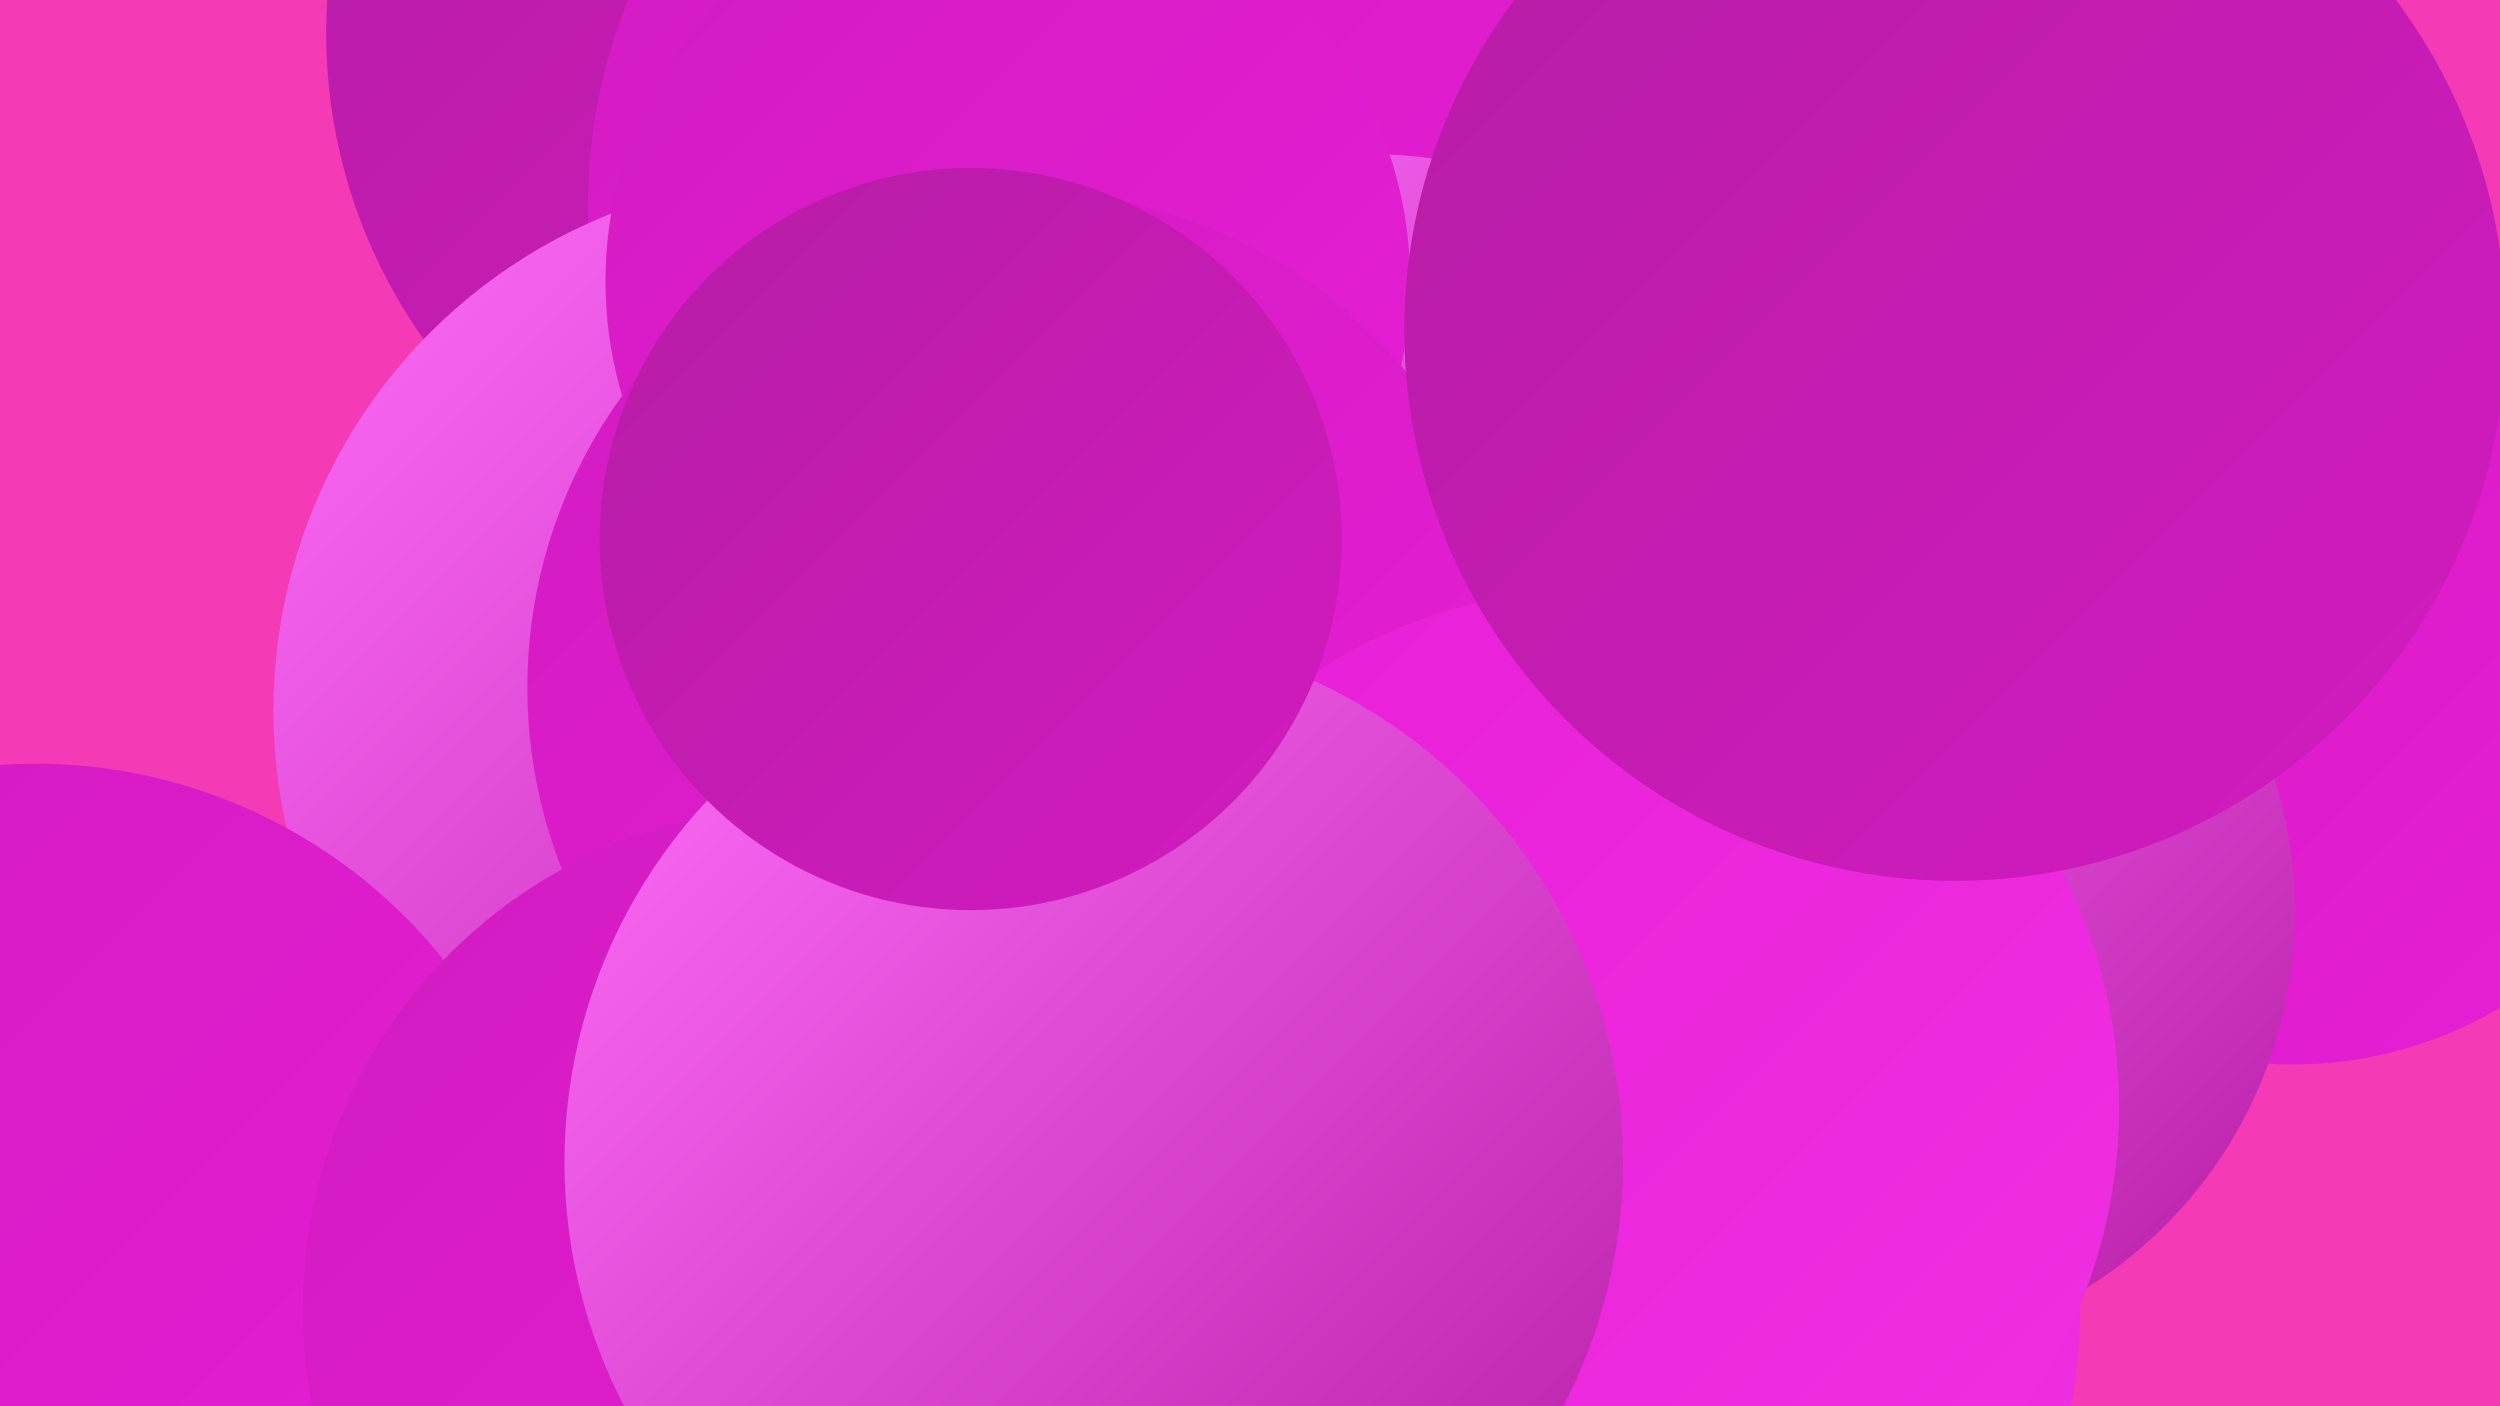 <?xml version="1.0" encoding="UTF-8"?><svg width="1280" height="720" xmlns="http://www.w3.org/2000/svg"><defs><linearGradient id="grad0" x1="0%" y1="0%" x2="100%" y2="100%"><stop offset="0%" style="stop-color:#b61da5;stop-opacity:1" /><stop offset="100%" style="stop-color:#d21bc0;stop-opacity:1" /></linearGradient><linearGradient id="grad1" x1="0%" y1="0%" x2="100%" y2="100%"><stop offset="0%" style="stop-color:#d21bc0;stop-opacity:1" /><stop offset="100%" style="stop-color:#e81fd7;stop-opacity:1" /></linearGradient><linearGradient id="grad2" x1="0%" y1="0%" x2="100%" y2="100%"><stop offset="0%" style="stop-color:#e81fd7;stop-opacity:1" /><stop offset="100%" style="stop-color:#f030e3;stop-opacity:1" /></linearGradient><linearGradient id="grad3" x1="0%" y1="0%" x2="100%" y2="100%"><stop offset="0%" style="stop-color:#f030e3;stop-opacity:1" /><stop offset="100%" style="stop-color:#f743ed;stop-opacity:1" /></linearGradient><linearGradient id="grad4" x1="0%" y1="0%" x2="100%" y2="100%"><stop offset="0%" style="stop-color:#f743ed;stop-opacity:1" /><stop offset="100%" style="stop-color:#fc57f5;stop-opacity:1" /></linearGradient><linearGradient id="grad5" x1="0%" y1="0%" x2="100%" y2="100%"><stop offset="0%" style="stop-color:#fc57f5;stop-opacity:1" /><stop offset="100%" style="stop-color:#ff6efa;stop-opacity:1" /></linearGradient><linearGradient id="grad6" x1="0%" y1="0%" x2="100%" y2="100%"><stop offset="0%" style="stop-color:#ff6efa;stop-opacity:1" /><stop offset="100%" style="stop-color:#b61da5;stop-opacity:1" /></linearGradient></defs><rect width="1280" height="720" fill="#f43ab5" /><circle cx="46" cy="700" r="284" fill="url(#grad0)" /><circle cx="438" cy="17" r="271" fill="url(#grad0)" /><circle cx="865" cy="64" r="273" fill="url(#grad4)" /><circle cx="733" cy="708" r="257" fill="url(#grad5)" /><circle cx="408" cy="594" r="193" fill="url(#grad5)" /><circle cx="579" cy="105" r="278" fill="url(#grad1)" /><circle cx="414" cy="364" r="274" fill="url(#grad6)" /><circle cx="552" cy="439" r="230" fill="url(#grad4)" /><circle cx="702" cy="311" r="232" fill="url(#grad6)" /><circle cx="807" cy="671" r="258" fill="url(#grad2)" /><circle cx="1174" cy="337" r="208" fill="url(#grad1)" /><circle cx="948" cy="467" r="227" fill="url(#grad6)" /><circle cx="516" cy="144" r="206" fill="url(#grad1)" /><circle cx="18" cy="659" r="268" fill="url(#grad1)" /><circle cx="524" cy="352" r="254" fill="url(#grad1)" /><circle cx="819" cy="567" r="266" fill="url(#grad2)" /><circle cx="412" cy="670" r="257" fill="url(#grad1)" /><circle cx="560" cy="595" r="271" fill="url(#grad6)" /><circle cx="1001" cy="169" r="282" fill="url(#grad0)" /><circle cx="497" cy="276" r="190" fill="url(#grad0)" /></svg>